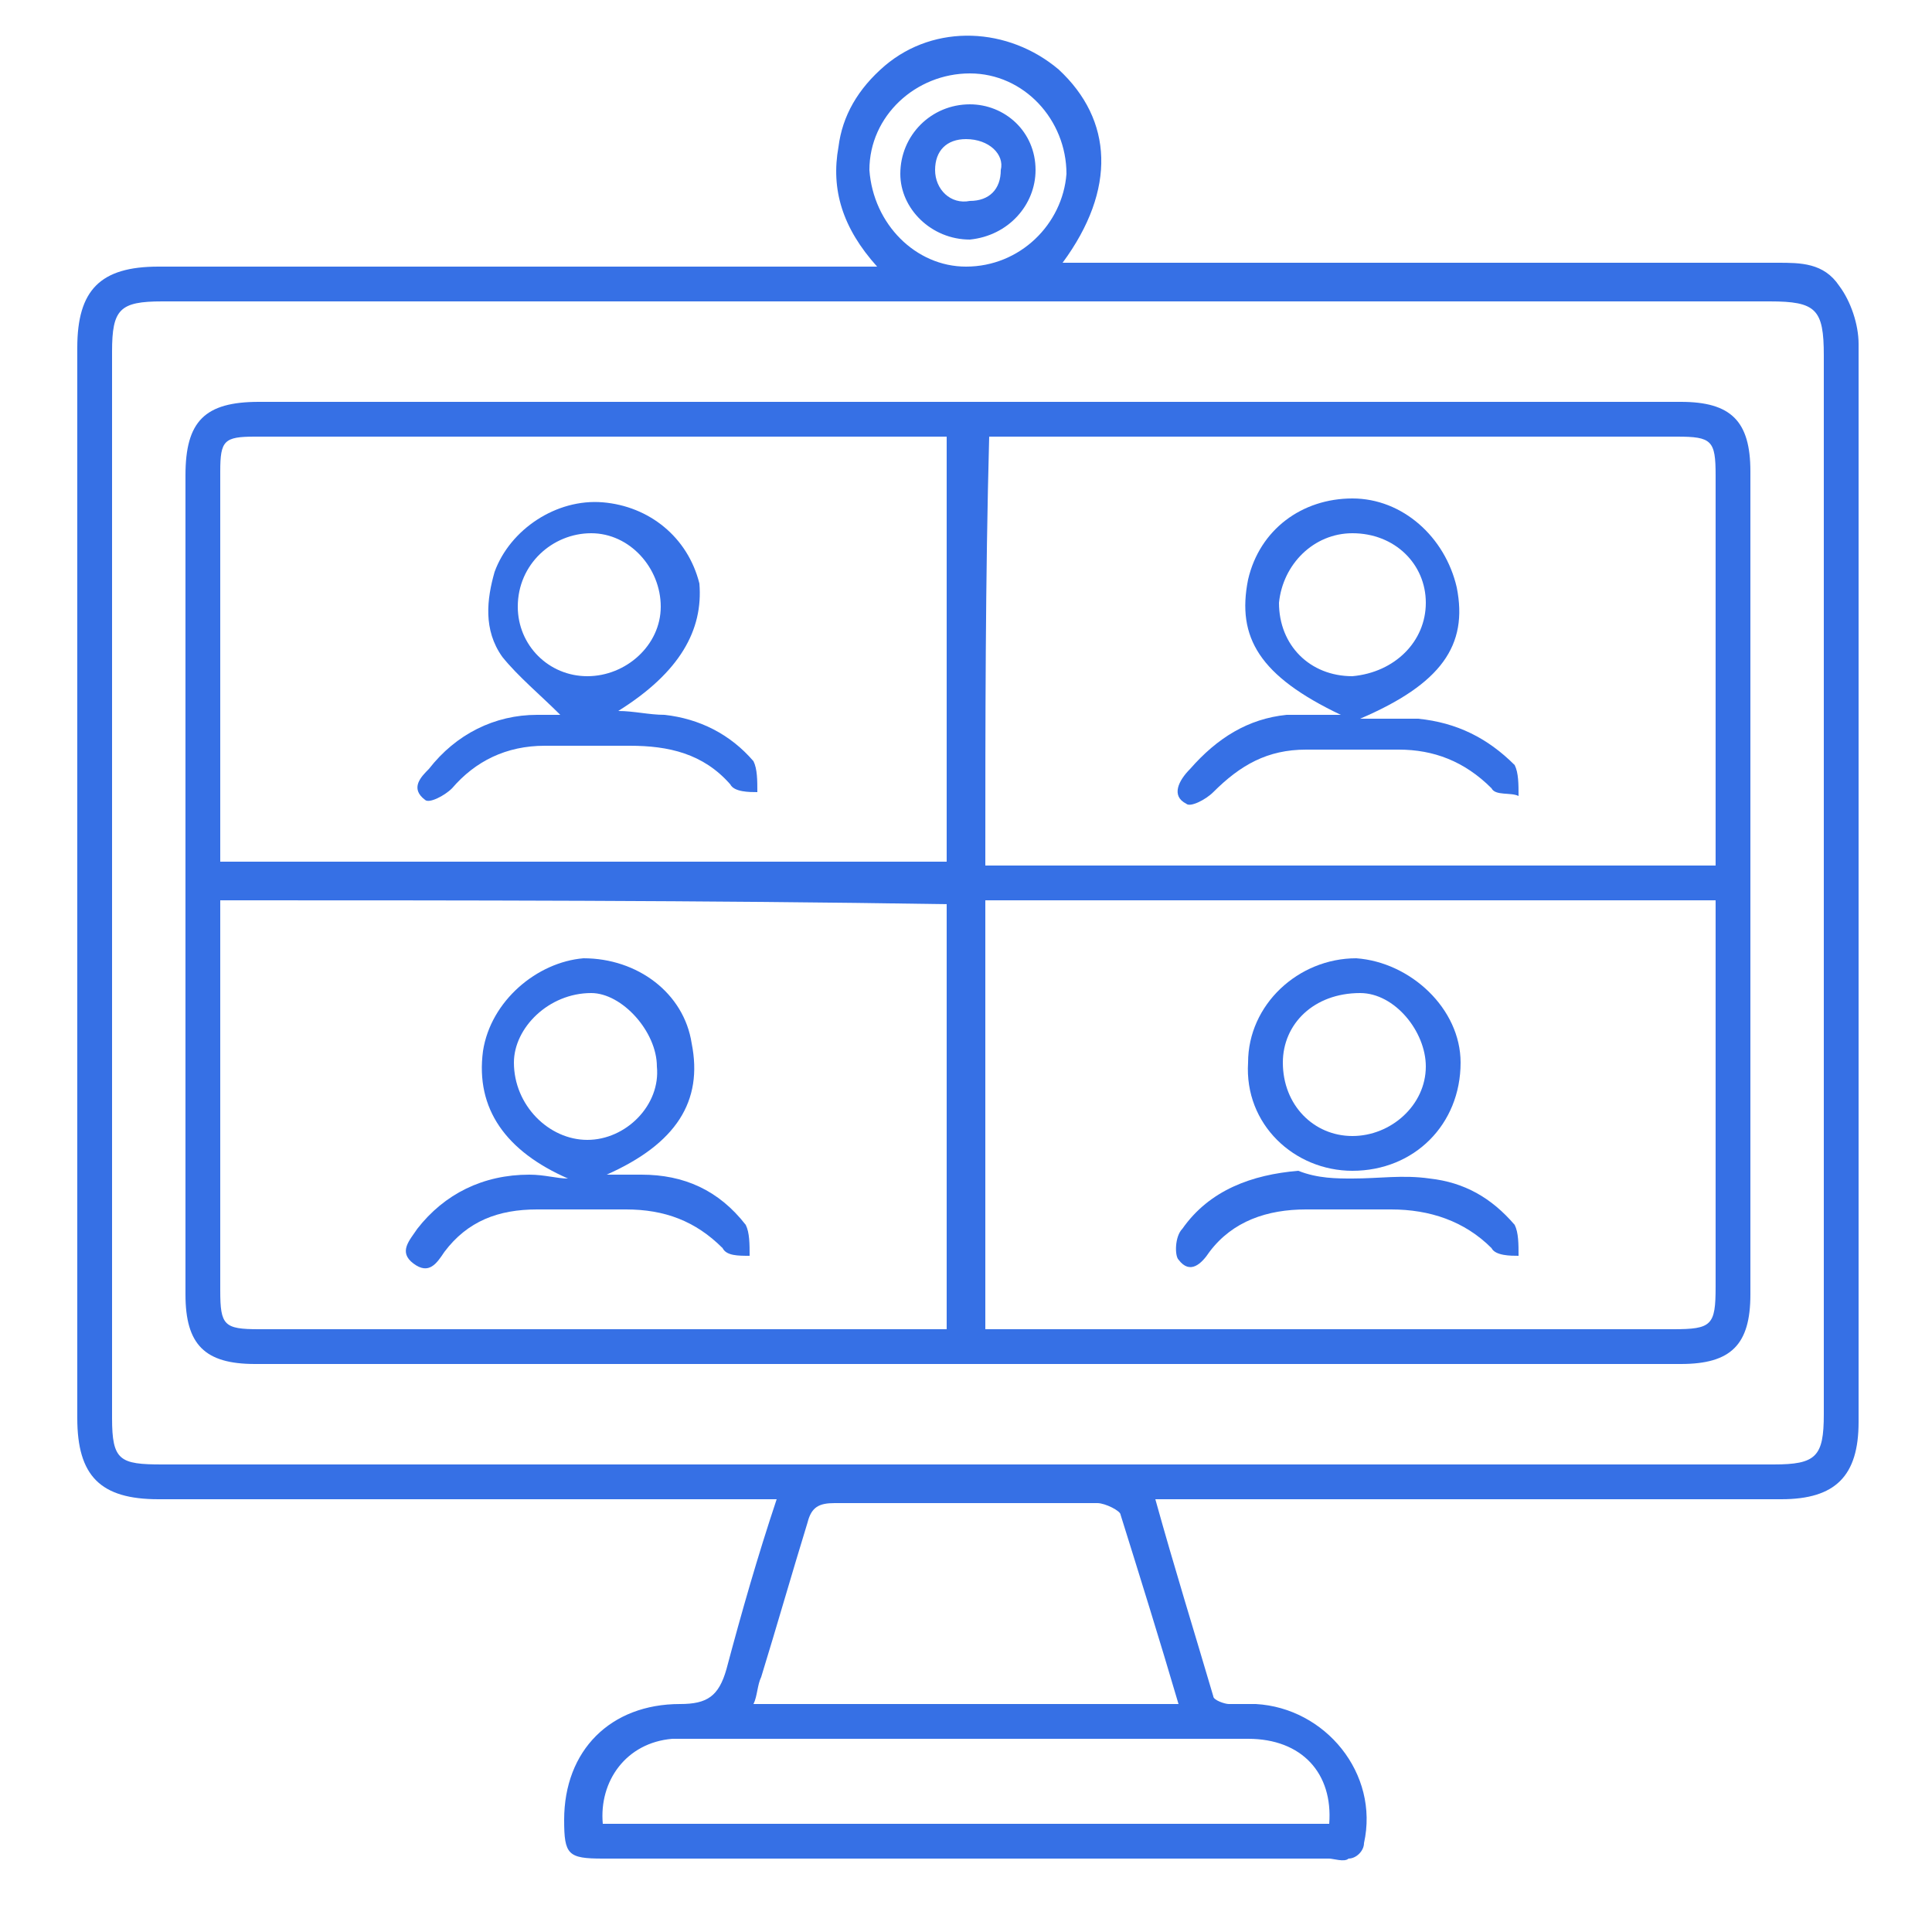 <?xml version="1.0" encoding="utf-8"?>
<!-- Generator: Adobe Illustrator 26.0.0, SVG Export Plug-In . SVG Version: 6.00 Build 0)  -->
<svg version="1.1" id="Layer_1" xmlns="http://www.w3.org/2000/svg" xmlns:xlink="http://www.w3.org/1999/xlink" x="0px" y="0px"
	 viewBox="0 0 50 50" style="enable-background:new 0 0 50 50;" xml:space="preserve">
<style type="text/css">
	.st0{fill:#3670E5;}
</style>
<g>
	<path class="st0" d="M29.9,38.8c0.5,1.8,1,3.4,1.5,5.1c0,0.1,0.3,0.2,0.4,0.2c0.2,0,0.5,0,0.7,0c1.8,0.1,3.2,1.8,2.8,3.6
		c0,0.2-0.2,0.4-0.4,0.4c-0.1,0.1-0.4,0-0.5,0c-6.3,0-12.5,0-18.8,0c-0.9,0-1-0.1-1-1c0-1.8,1.2-3,3-3c0.7,0,1-0.2,1.2-0.9
		c0.4-1.5,0.8-2.9,1.3-4.4c-0.3,0-0.6,0-0.8,0c-5.1,0-10.2,0-15.2,0c-1.5,0-2.1-0.6-2.1-2.1C2,27.5,2,18.2,2,9
		c0-1.5,0.6-2.1,2.1-2.1c5.9,0,11.8,0,17.7,0c0.3,0,0.5,0,0.9,0c-0.9-1-1.2-2-1-3.1c0.1-0.8,0.5-1.5,1.2-2.1c1.3-1.1,3.2-1,4.5,0.1
		c1.4,1.3,1.5,3.1,0.1,5c0.3,0,0.5,0,0.7,0c5.9,0,11.9,0,17.8,0c0.6,0,1.2,0,1.6,0.6c0.3,0.4,0.5,1,0.5,1.5c0,8.1,0,16.3,0,24.4
		c0,1.2,0,2.3,0,3.5c0,1.4-0.6,2-2,2c-5.1,0-10.2,0-15.4,0C30.5,38.8,30.2,38.8,29.9,38.8z M25,37.9c7,0,13.9,0,20.9,0
		c1.1,0,1.3-0.2,1.3-1.3c0-9.1,0-18.3,0-27.4c0-1.2-0.2-1.4-1.4-1.4c-13.9,0-27.8,0-41.6,0C3.1,7.8,2.9,8,2.9,9.1
		c0,9.2,0,18.4,0,27.6c0,1.1,0.2,1.2,1.3,1.2C11.1,37.9,18.1,37.9,25,37.9z M30.5,44.1c-0.5-1.7-1-3.3-1.5-4.9
		c0-0.1-0.4-0.3-0.6-0.3c-2.3,0-4.6,0-6.8,0c-0.4,0-0.6,0.1-0.7,0.5c-0.4,1.3-0.8,2.7-1.2,4c-0.1,0.2-0.1,0.5-0.2,0.7
		C23.3,44.1,26.8,44.1,30.5,44.1z M34.4,47.2c0.1-1.3-0.7-2.2-2.1-2.2c-4.3,0-8.6,0-12.9,0c-0.7,0-1.4,0-2,0
		c-1.2,0.1-1.9,1.1-1.8,2.2C21.9,47.2,28.1,47.2,34.4,47.2z M25,6.9c1.4,0,2.5-1.1,2.6-2.4c0-1.4-1.1-2.6-2.5-2.6
		c-1.4,0-2.6,1.1-2.6,2.5C22.6,5.8,23.7,6.9,25,6.9z"/>
	<path class="st0" d="M25,35.3c-6.1,0-12.3,0-18.4,0c-1.3,0-1.8-0.5-1.8-1.8c0-7.1,0-14.1,0-21.2c0-1.4,0.5-1.9,1.9-1.9
		c12.3,0,24.5,0,36.8,0c1.3,0,1.8,0.5,1.8,1.8c0,7.1,0,14.2,0,21.3c0,1.3-0.5,1.8-1.8,1.8C37.3,35.3,31.2,35.3,25,35.3z M25.5,22.4
		c6.3,0,12.6,0,18.9,0c0-0.2,0-0.4,0-0.6c0-3.2,0-6.3,0-9.5c0-0.9-0.1-1-1-1c-5.7,0-11.4,0-17.1,0c-0.2,0-0.5,0-0.7,0
		C25.5,15,25.5,18.7,25.5,22.4z M25.5,23.3c0,3.7,0,7.4,0,11.1c0.3,0,0.5,0,0.8,0c5.7,0,11.4,0,17,0c1,0,1.1-0.1,1.1-1.1
		c0-3.1,0-6.2,0-9.3c0-0.2,0-0.5,0-0.7C38,23.3,31.8,23.3,25.5,23.3z M24.5,11.3c-0.2,0-0.4,0-0.6,0c-5.8,0-11.5,0-17.3,0
		c-0.8,0-0.9,0.1-0.9,0.9c0,3.2,0,6.4,0,9.6c0,0.2,0,0.3,0,0.5c6.3,0,12.5,0,18.8,0C24.5,18.7,24.5,15,24.5,11.3z M5.7,23.3
		c0,0.3,0,0.5,0,0.7c0,3.1,0,6.3,0,9.4c0,0.9,0.1,1,1,1c5.7,0,11.4,0,17.1,0c0.2,0,0.5,0,0.7,0c0-3.7,0-7.4,0-11
		C18.2,23.3,12,23.3,5.7,23.3z"/>
	<path class="st0" d="M26.8,4.4c0,0.9-0.7,1.7-1.7,1.8c-1,0-1.8-0.8-1.8-1.7c0-1,0.8-1.8,1.8-1.8C26,2.7,26.8,3.4,26.8,4.4z M25,3.6
		c-0.5,0-0.8,0.3-0.8,0.8c0,0.5,0.4,0.9,0.9,0.8c0.5,0,0.8-0.3,0.8-0.8C26,4,25.6,3.6,25,3.6z"/>
	<path class="st0" d="M34.7,18.5c-2.1-1-2.7-2-2.4-3.5c0.3-1.3,1.4-2.1,2.7-2.1c1.3,0,2.4,1,2.7,2.3c0.3,1.5-0.4,2.5-2.5,3.4
		c0.6,0,1.1,0,1.5,0c1,0.1,1.8,0.5,2.5,1.2c0.1,0.2,0.1,0.5,0.1,0.8c-0.2-0.1-0.6,0-0.7-0.2c-0.7-0.7-1.5-1-2.4-1
		c-0.8,0-1.6,0-2.4,0c-1,0-1.7,0.4-2.4,1.1c-0.2,0.2-0.6,0.4-0.7,0.3c-0.4-0.2-0.2-0.6,0.1-0.9c0.7-0.8,1.5-1.3,2.5-1.4
		C33.7,18.5,34.1,18.5,34.7,18.5z M36.9,15.6c0-1-0.8-1.8-1.9-1.8c-1,0-1.8,0.8-1.9,1.8c0,1.1,0.8,1.9,1.9,1.9
		C36.1,17.4,36.9,16.6,36.9,15.6z"/>
	<path class="st0" d="M37.8,27.5c0,1.6-1.2,2.8-2.8,2.8c-1.5,0-2.8-1.2-2.7-2.8c0-1.5,1.3-2.7,2.8-2.7
		C36.5,24.9,37.8,26.1,37.8,27.5z M33.2,27.5c0,1.1,0.8,1.9,1.8,1.9c1,0,1.9-0.8,1.9-1.8c0-0.9-0.8-1.9-1.7-1.9
		C34,25.7,33.2,26.5,33.2,27.5z"/>
	<path class="st0" d="M35,30.5c0.7,0,1.3-0.1,2,0c0.9,0.1,1.6,0.5,2.2,1.2c0.1,0.2,0.1,0.5,0.1,0.8c-0.2,0-0.6,0-0.7-0.2
		c-0.7-0.7-1.6-1-2.6-1c-0.7,0-1.4,0-2.2,0c-1,0-1.9,0.3-2.5,1.1c-0.2,0.3-0.5,0.6-0.8,0.2c-0.1-0.1-0.1-0.6,0.1-0.8
		c0.7-1,1.8-1.4,3-1.5C34.1,30.5,34.6,30.5,35,30.5C35,30.5,35,30.5,35,30.5z"/>
	<path class="st0" d="M16,18.4c0.4,0,0.8,0.1,1.2,0.1c0.9,0.1,1.7,0.5,2.3,1.2c0.1,0.2,0.1,0.5,0.1,0.8c-0.2,0-0.6,0-0.7-0.2
		c-0.7-0.8-1.6-1-2.6-1c-0.7,0-1.4,0-2.2,0c-1,0-1.8,0.4-2.4,1.1c-0.2,0.2-0.6,0.4-0.7,0.3c-0.4-0.3-0.1-0.6,0.1-0.8
		c0.7-0.9,1.7-1.4,2.8-1.4c0.2,0,0.4,0,0.6,0c-0.5-0.5-1.1-1-1.5-1.5c-0.5-0.7-0.4-1.5-0.2-2.2c0.4-1.1,1.6-1.9,2.8-1.8
		c1.2,0.1,2.2,0.9,2.5,2.1C18.2,16.3,17.6,17.4,16,18.4z M15.2,17.5c1,0,1.9-0.8,1.9-1.8c0-1-0.8-1.9-1.8-1.9c-1,0-1.9,0.8-1.9,1.9
		C13.4,16.7,14.2,17.5,15.2,17.5z"/>
	<path class="st0" d="M14.7,30.5c-1.6-0.7-2.4-1.8-2.2-3.3c0.2-1.3,1.4-2.3,2.6-2.4c1.4,0,2.6,0.9,2.8,2.2c0.3,1.5-0.4,2.6-2.2,3.4
		c0.3,0,0.6,0,0.9,0c1.1,0,2,0.4,2.7,1.3c0.1,0.2,0.1,0.5,0.1,0.8c-0.3,0-0.6,0-0.7-0.2c-0.7-0.7-1.5-1-2.5-1c-0.8,0-1.5,0-2.3,0
		c-1,0-1.8,0.3-2.4,1.1c-0.2,0.3-0.4,0.6-0.8,0.3c-0.4-0.3-0.1-0.6,0.1-0.9c0.7-0.9,1.7-1.4,2.9-1.4C14.1,30.4,14.4,30.5,14.7,30.5z
		 M15.2,29.5c1,0,1.9-0.9,1.8-1.9c0-0.9-0.9-1.9-1.7-1.9c-1.1,0-2,0.9-2,1.8C13.3,28.6,14.2,29.5,15.2,29.5z"/>
</g>
</svg>
